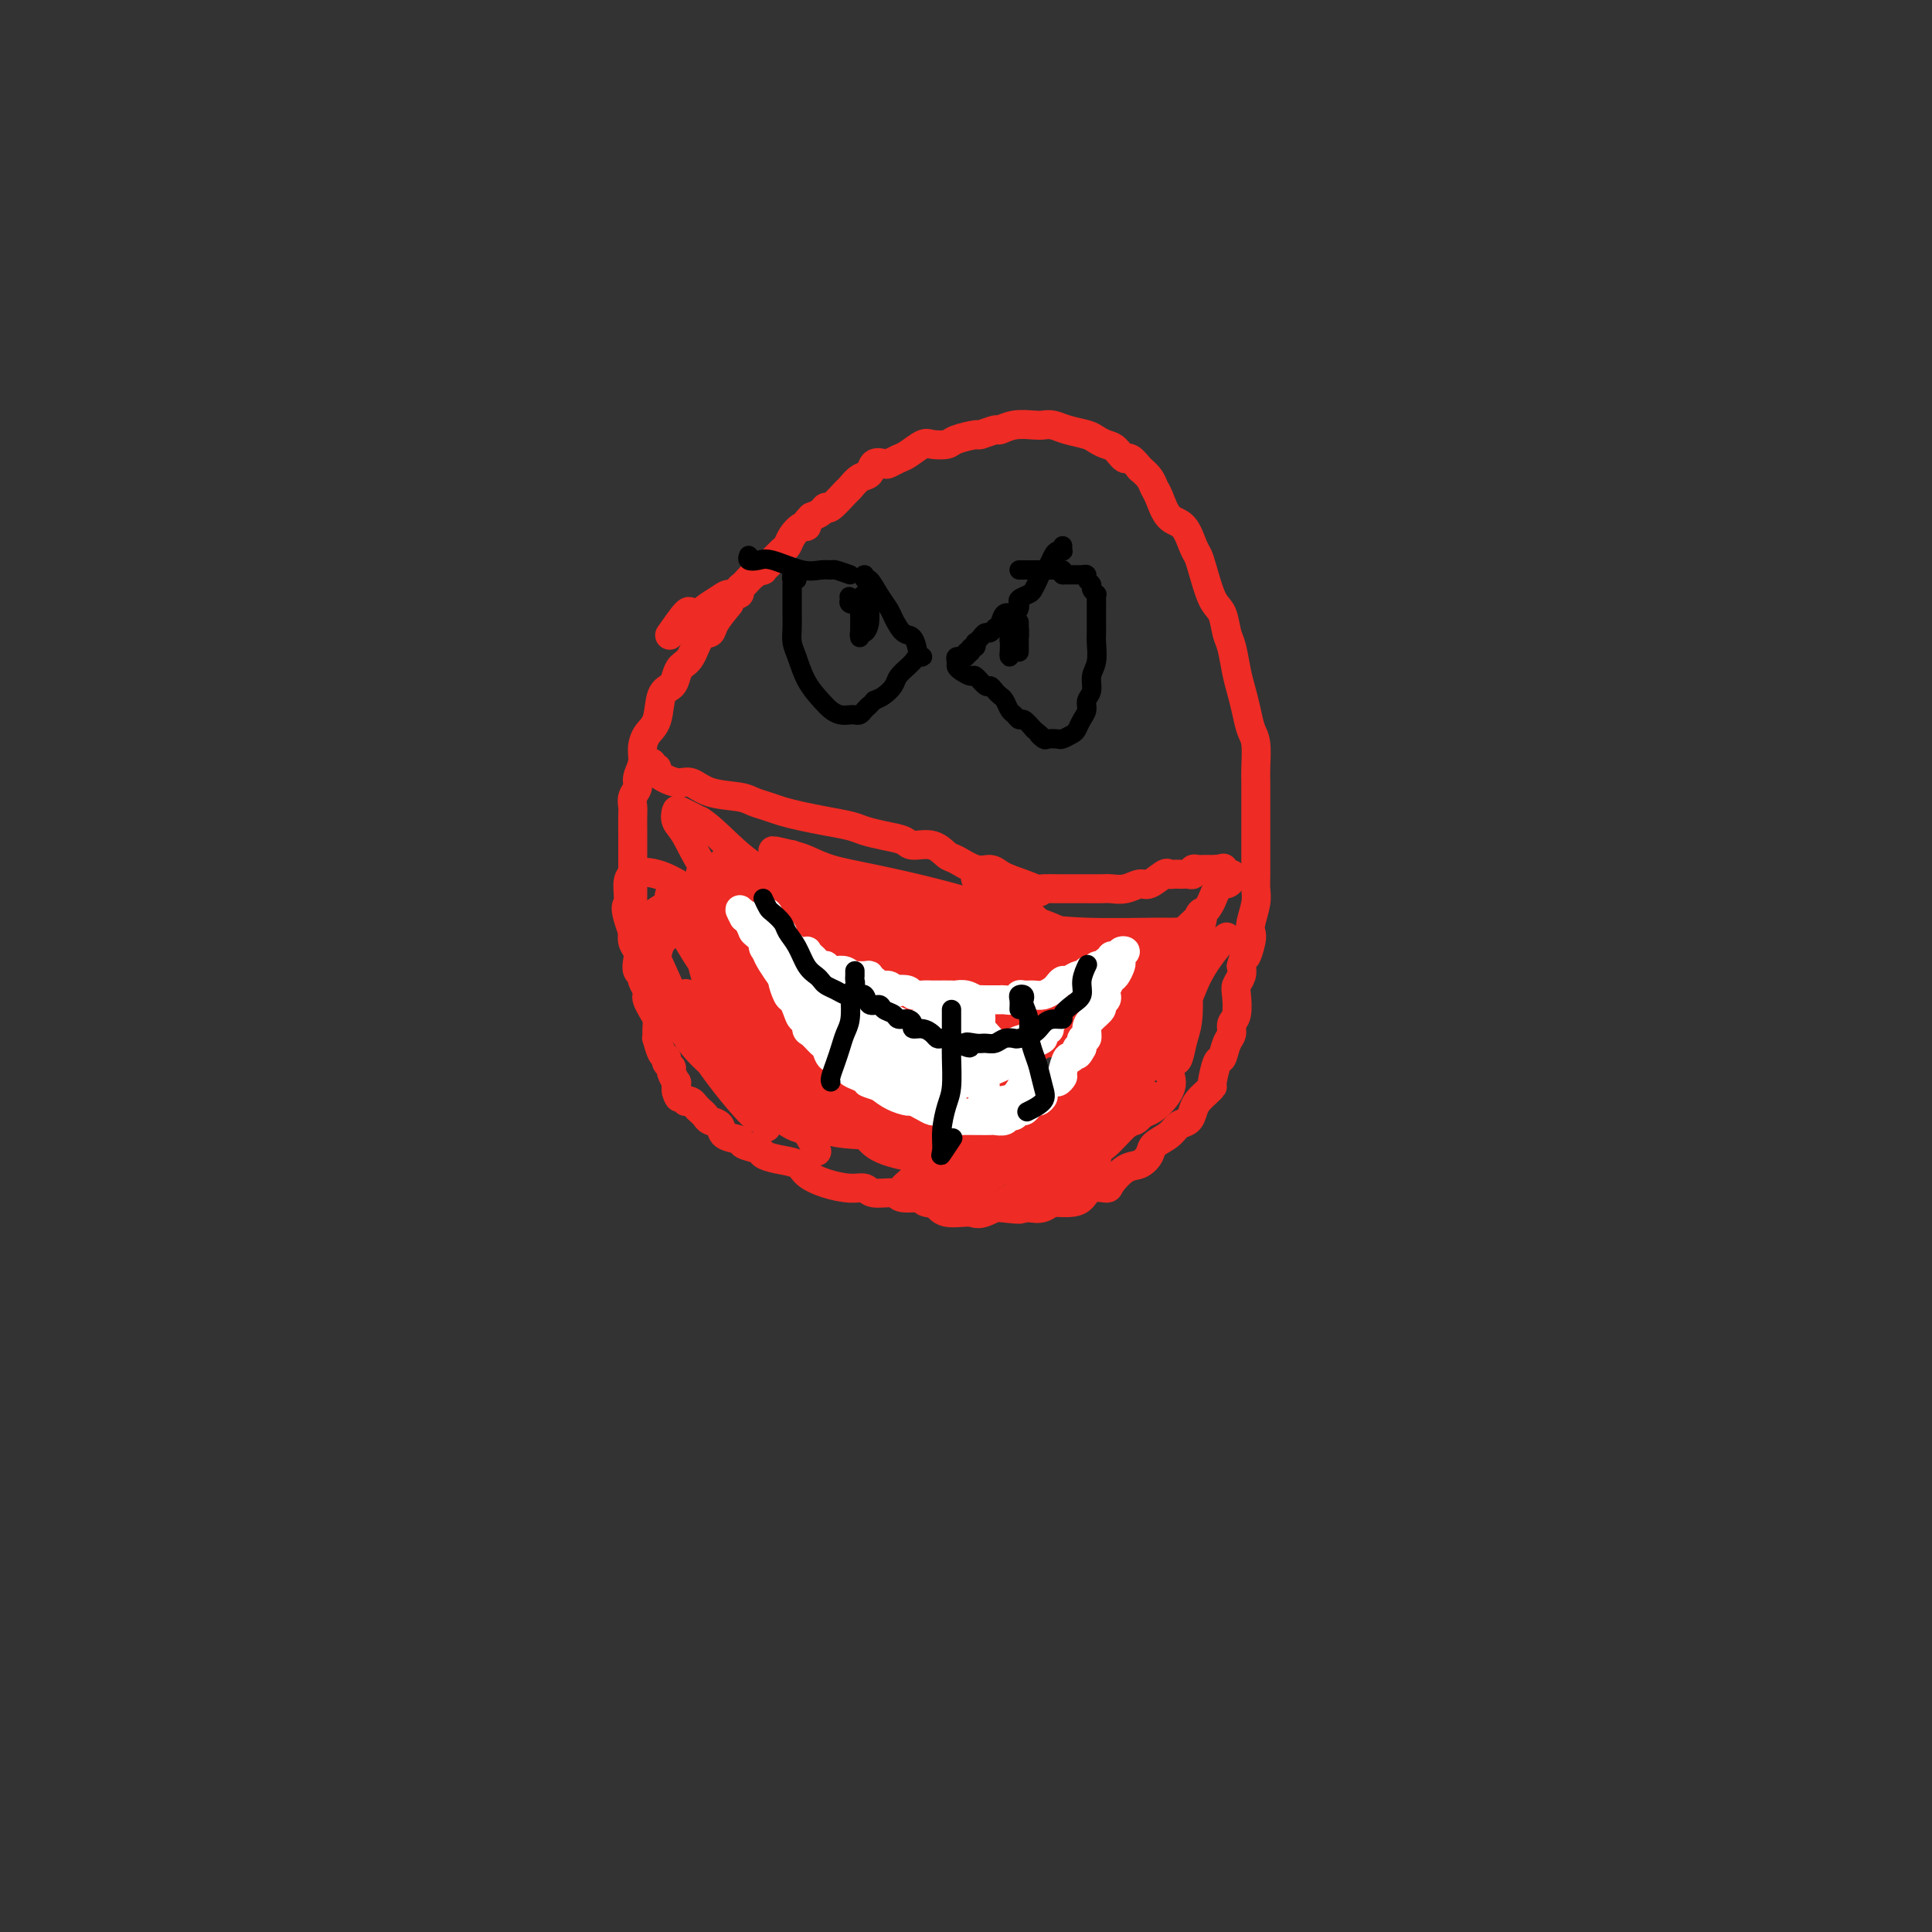 <svg viewBox='0 0 400 400' version='1.1' xmlns='http://www.w3.org/2000/svg' xmlns:xlink='http://www.w3.org/1999/xlink'><rect x="0" y="0" width="400" height="400" fill="#333333" stroke="none"/><g fill='none' stroke='#EE2B24' stroke-width='6' stroke-linecap='round' stroke-linejoin='round'><path d='M151,125c-1.203,1.465 -2.406,2.931 -3,4c-0.594,1.069 -0.579,1.742 -1,2c-0.421,0.258 -1.277,0.100 -2,1c-0.723,0.900 -1.311,2.857 -2,4c-0.689,1.143 -1.479,1.471 -2,2c-0.521,0.529 -0.773,1.257 -1,2c-0.227,0.743 -0.429,1.500 -1,2c-0.571,0.500 -1.511,0.741 -2,2c-0.489,1.259 -0.527,3.534 -1,5c-0.473,1.466 -1.379,2.122 -2,3c-0.621,0.878 -0.955,1.978 -1,3c-0.045,1.022 0.198,1.965 0,3c-0.198,1.035 -0.838,2.163 -1,3c-0.162,0.837 0.153,1.384 0,2c-0.153,0.616 -0.773,1.301 -1,2c-0.227,0.699 -0.061,1.410 0,2c0.061,0.590 0.016,1.057 0,2c-0.016,0.943 -0.004,2.361 0,3c0.004,0.639 0.001,0.500 0,1c-0.001,0.500 -0.000,1.640 0,2c0.000,0.360 0.000,-0.058 0,0c-0.000,0.058 -0.000,0.594 0,1c0.000,0.406 0.000,0.683 0,1c-0.000,0.317 -0.000,0.672 0,1c0.000,0.328 0.000,0.627 0,1c-0.000,0.373 -0.000,0.821 0,1c0.000,0.179 0.000,0.090 0,0'/><path d='M131,180c-0.464,4.511 -0.124,1.789 0,1c0.124,-0.789 0.033,0.355 0,1c-0.033,0.645 -0.009,0.791 0,1c0.009,0.209 0.002,0.480 0,1c-0.002,0.520 -0.000,1.290 0,2c0.000,0.710 -0.001,1.359 0,2c0.001,0.641 0.004,1.274 0,2c-0.004,0.726 -0.015,1.545 0,2c0.015,0.455 0.055,0.545 0,1c-0.055,0.455 -0.207,1.274 0,2c0.207,0.726 0.772,1.359 1,2c0.228,0.641 0.117,1.289 0,2c-0.117,0.711 -0.241,1.486 0,2c0.241,0.514 0.849,0.767 1,1c0.151,0.233 -0.153,0.447 0,1c0.153,0.553 0.763,1.447 1,2c0.237,0.553 0.102,0.766 0,1c-0.102,0.234 -0.171,0.488 0,1c0.171,0.512 0.581,1.283 1,2c0.419,0.717 0.847,1.379 1,2c0.153,0.621 0.031,1.199 0,2c-0.031,0.801 0.029,1.825 0,2c-0.029,0.175 -0.147,-0.500 0,0c0.147,0.500 0.560,2.174 1,3c0.440,0.826 0.906,0.803 1,1c0.094,0.197 -0.185,0.612 0,1c0.185,0.388 0.834,0.748 1,1c0.166,0.252 -0.151,0.398 0,1c0.151,0.602 0.772,1.662 1,2c0.228,0.338 0.065,-0.046 0,0c-0.065,0.046 -0.033,0.523 0,1'/><path d='M140,225c1.194,3.895 0.179,1.631 0,1c-0.179,-0.631 0.477,0.370 1,1c0.523,0.630 0.914,0.890 1,1c0.086,0.110 -0.131,0.071 0,0c0.131,-0.071 0.611,-0.173 1,0c0.389,0.173 0.686,0.623 1,1c0.314,0.377 0.645,0.682 1,1c0.355,0.318 0.733,0.648 1,1c0.267,0.352 0.422,0.724 1,1c0.578,0.276 1.577,0.455 2,1c0.423,0.545 0.269,1.455 1,2c0.731,0.545 2.347,0.723 3,1c0.653,0.277 0.343,0.651 1,1c0.657,0.349 2.282,0.674 3,1c0.718,0.326 0.529,0.654 1,1c0.471,0.346 1.603,0.710 3,1c1.397,0.290 3.060,0.508 4,1c0.940,0.492 1.155,1.260 2,2c0.845,0.740 2.318,1.451 4,2c1.682,0.549 3.574,0.936 5,1c1.426,0.064 2.386,-0.194 3,0c0.614,0.194 0.883,0.841 2,1c1.117,0.159 3.083,-0.169 4,0c0.917,0.169 0.786,0.834 2,1c1.214,0.166 3.775,-0.166 5,0c1.225,0.166 1.116,0.829 2,1c0.884,0.171 2.763,-0.150 4,0c1.237,0.150 1.833,0.771 3,1c1.167,0.229 2.905,0.065 4,0c1.095,-0.065 1.548,-0.033 2,0'/><path d='M207,250c6.307,0.757 4.074,0.148 4,0c-0.074,-0.148 2.009,0.163 3,0c0.991,-0.163 0.889,-0.800 2,-1c1.111,-0.200 3.434,0.037 5,0c1.566,-0.037 2.376,-0.346 3,-1c0.624,-0.654 1.063,-1.652 2,-2c0.937,-0.348 2.374,-0.047 3,0c0.626,0.047 0.442,-0.162 1,-1c0.558,-0.838 1.858,-2.307 3,-3c1.142,-0.693 2.126,-0.609 3,-1c0.874,-0.391 1.638,-1.256 2,-2c0.362,-0.744 0.321,-1.368 1,-2c0.679,-0.632 2.079,-1.271 3,-2c0.921,-0.729 1.364,-1.547 2,-2c0.636,-0.453 1.467,-0.542 2,-1c0.533,-0.458 0.769,-1.285 1,-2c0.231,-0.715 0.457,-1.317 1,-2c0.543,-0.683 1.402,-1.448 2,-2c0.598,-0.552 0.933,-0.890 1,-1c0.067,-0.110 -0.136,0.007 0,-1c0.136,-1.007 0.610,-3.138 1,-4c0.390,-0.862 0.697,-0.455 1,-1c0.303,-0.545 0.603,-2.040 1,-3c0.397,-0.960 0.890,-1.384 1,-2c0.110,-0.616 -0.163,-1.425 0,-2c0.163,-0.575 0.762,-0.917 1,-2c0.238,-1.083 0.115,-2.909 0,-4c-0.115,-1.091 -0.223,-1.448 0,-2c0.223,-0.552 0.778,-1.301 1,-2c0.222,-0.699 0.111,-1.350 0,-2'/><path d='M257,200c1.250,-4.321 0.875,-2.123 1,-2c0.125,0.123 0.752,-1.829 1,-3c0.248,-1.171 0.119,-1.561 0,-2c-0.119,-0.439 -0.228,-0.926 0,-2c0.228,-1.074 0.793,-2.736 1,-4c0.207,-1.264 0.055,-2.131 0,-3c-0.055,-0.869 -0.015,-1.739 0,-3c0.015,-1.261 0.004,-2.911 0,-4c-0.004,-1.089 -0.001,-1.615 0,-3c0.001,-1.385 0.001,-3.627 0,-5c-0.001,-1.373 -0.003,-1.875 0,-3c0.003,-1.125 0.012,-2.874 0,-4c-0.012,-1.126 -0.045,-1.631 0,-3c0.045,-1.369 0.167,-3.603 0,-5c-0.167,-1.397 -0.622,-1.957 -1,-3c-0.378,-1.043 -0.679,-2.571 -1,-4c-0.321,-1.429 -0.663,-2.761 -1,-4c-0.337,-1.239 -0.671,-2.387 -1,-4c-0.329,-1.613 -0.655,-3.692 -1,-5c-0.345,-1.308 -0.708,-1.846 -1,-3c-0.292,-1.154 -0.511,-2.926 -1,-4c-0.489,-1.074 -1.246,-1.451 -2,-3c-0.754,-1.549 -1.504,-4.272 -2,-6c-0.496,-1.728 -0.738,-2.463 -1,-3c-0.262,-0.537 -0.543,-0.878 -1,-2c-0.457,-1.122 -1.091,-3.024 -2,-4c-0.909,-0.976 -2.092,-1.024 -3,-2c-0.908,-0.976 -1.542,-2.880 -2,-4c-0.458,-1.120 -0.739,-1.455 -1,-2c-0.261,-0.545 -0.503,-1.298 -1,-2c-0.497,-0.702 -1.248,-1.351 -2,-2'/><path d='M236,97c-2.440,-3.129 -2.539,-1.952 -3,-2c-0.461,-0.048 -1.285,-1.322 -2,-2c-0.715,-0.678 -1.322,-0.760 -2,-1c-0.678,-0.240 -1.428,-0.639 -2,-1c-0.572,-0.361 -0.967,-0.685 -2,-1c-1.033,-0.315 -2.706,-0.621 -4,-1c-1.294,-0.379 -2.211,-0.829 -3,-1c-0.789,-0.171 -1.452,-0.061 -2,0c-0.548,0.061 -0.981,0.073 -2,0c-1.019,-0.073 -2.623,-0.231 -4,0c-1.377,0.231 -2.526,0.849 -3,1c-0.474,0.151 -0.272,-0.166 -1,0c-0.728,0.166 -2.387,0.816 -3,1c-0.613,0.184 -0.179,-0.096 -1,0c-0.821,0.096 -2.895,0.568 -4,1c-1.105,0.432 -1.240,0.822 -2,1c-0.760,0.178 -2.144,0.142 -3,0c-0.856,-0.142 -1.184,-0.391 -2,0c-0.816,0.391 -2.120,1.424 -3,2c-0.880,0.576 -1.334,0.697 -2,1c-0.666,0.303 -1.543,0.787 -2,1c-0.457,0.213 -0.494,0.156 -1,0c-0.506,-0.156 -1.481,-0.409 -2,0c-0.519,0.409 -0.580,1.480 -1,2c-0.420,0.520 -1.198,0.489 -2,1c-0.802,0.511 -1.629,1.566 -2,2c-0.371,0.434 -0.287,0.249 -1,1c-0.713,0.751 -2.222,2.438 -3,3c-0.778,0.562 -0.825,-0.003 -1,0c-0.175,0.003 -0.479,0.572 -1,1c-0.521,0.428 -1.261,0.714 -2,1'/><path d='M168,107c-2.206,2.179 -1.220,2.127 -1,2c0.220,-0.127 -0.325,-0.330 -1,0c-0.675,0.330 -1.481,1.192 -2,2c-0.519,0.808 -0.750,1.561 -1,2c-0.250,0.439 -0.518,0.564 -1,1c-0.482,0.436 -1.179,1.181 -2,2c-0.821,0.819 -1.765,1.711 -2,2c-0.235,0.289 0.240,-0.024 0,0c-0.240,0.024 -1.195,0.384 -2,1c-0.805,0.616 -1.460,1.488 -2,2c-0.540,0.512 -0.964,0.666 -1,1c-0.036,0.334 0.317,0.850 0,1c-0.317,0.150 -1.303,-0.065 -2,0c-0.697,0.065 -1.104,0.411 -2,1c-0.896,0.589 -2.279,1.422 -3,2c-0.721,0.578 -0.779,0.902 -1,1c-0.221,0.098 -0.606,-0.029 -1,0c-0.394,0.029 -0.796,0.214 -1,0c-0.204,-0.214 -0.209,-0.827 -1,0c-0.791,0.827 -2.369,3.093 -3,4c-0.631,0.907 -0.316,0.453 0,0'/><path d='M136,159c-0.816,-0.434 -1.631,-0.869 -2,-1c-0.369,-0.131 -0.290,0.040 0,0c0.290,-0.040 0.791,-0.291 1,0c0.209,0.291 0.125,1.125 1,2c0.875,0.875 2.709,1.793 4,2c1.291,0.207 2.040,-0.295 3,0c0.960,0.295 2.132,1.389 4,2c1.868,0.611 4.431,0.741 6,1c1.569,0.259 2.144,0.647 3,1c0.856,0.353 1.994,0.672 3,1c1.006,0.328 1.882,0.665 3,1c1.118,0.335 2.479,0.667 4,1c1.521,0.333 3.202,0.666 5,1c1.798,0.334 3.712,0.668 5,1c1.288,0.332 1.951,0.661 3,1c1.049,0.339 2.484,0.686 4,1c1.516,0.314 3.114,0.593 4,1c0.886,0.407 1.059,0.940 2,1c0.941,0.060 2.650,-0.353 4,0c1.350,0.353 2.339,1.470 3,2c0.661,0.530 0.992,0.471 2,1c1.008,0.529 2.693,1.647 4,2c1.307,0.353 2.237,-0.059 3,0c0.763,0.059 1.361,0.588 2,1c0.639,0.412 1.320,0.706 2,1'/><path d='M209,182c11.584,4.011 4.045,2.539 2,2c-2.045,-0.539 1.405,-0.144 3,0c1.595,0.144 1.335,0.039 2,0c0.665,-0.039 2.256,-0.010 3,0c0.744,0.010 0.640,0.003 1,0c0.360,-0.003 1.184,-0.001 2,0c0.816,0.001 1.625,0.001 2,0c0.375,-0.001 0.317,-0.005 1,0c0.683,0.005 2.107,0.017 3,0c0.893,-0.017 1.255,-0.065 2,0c0.745,0.065 1.873,0.242 3,0c1.127,-0.242 2.252,-0.902 3,-1c0.748,-0.098 1.117,0.366 2,0c0.883,-0.366 2.278,-1.562 3,-2c0.722,-0.438 0.771,-0.118 1,0c0.229,0.118 0.640,0.033 1,0c0.360,-0.033 0.670,-0.012 1,0c0.330,0.012 0.680,0.017 1,0c0.320,-0.017 0.611,-0.057 1,0c0.389,0.057 0.878,0.211 1,0c0.122,-0.211 -0.121,-0.789 0,-1c0.121,-0.211 0.606,-0.057 1,0c0.394,0.057 0.697,0.015 1,0c0.303,-0.015 0.607,-0.004 1,0c0.393,0.004 0.875,0.001 1,0c0.125,-0.001 -0.107,-0.000 0,0c0.107,0.000 0.554,0.000 1,0'/><path d='M252,180c2.891,-0.602 0.617,-0.106 0,0c-0.617,0.106 0.421,-0.178 1,0c0.579,0.178 0.699,0.819 1,1c0.301,0.181 0.784,-0.097 1,0c0.216,0.097 0.164,0.570 0,1c-0.164,0.430 -0.441,0.818 -1,1c-0.559,0.182 -1.402,0.159 -2,1c-0.598,0.841 -0.951,2.547 -2,4c-1.049,1.453 -2.793,2.655 -5,5c-2.207,2.345 -4.879,5.834 -7,8c-2.121,2.166 -3.693,3.009 -5,4c-1.307,0.991 -2.349,2.131 -3,3c-0.651,0.869 -0.912,1.469 -1,2c-0.088,0.531 -0.002,0.995 0,1c0.002,0.005 -0.080,-0.450 0,-1c0.080,-0.550 0.322,-1.197 1,-2c0.678,-0.803 1.794,-1.763 4,-4c2.206,-2.237 5.504,-5.750 8,-8c2.496,-2.250 4.189,-3.237 5,-4c0.811,-0.763 0.738,-1.301 1,-2c0.262,-0.699 0.859,-1.558 1,-1c0.141,0.558 -0.173,2.535 -1,4c-0.827,1.465 -2.166,2.418 -4,5c-1.834,2.582 -4.163,6.791 -6,10c-1.837,3.209 -3.183,5.417 -4,7c-0.817,1.583 -1.105,2.542 -2,4c-0.895,1.458 -2.399,3.417 -3,4c-0.601,0.583 -0.301,-0.208 0,-1'/><path d='M229,222c-2.774,4.656 0.292,-0.203 2,-3c1.708,-2.797 2.059,-3.533 3,-5c0.941,-1.467 2.472,-3.664 4,-6c1.528,-2.336 3.051,-4.810 4,-6c0.949,-1.190 1.323,-1.096 2,-1c0.677,0.096 1.657,0.194 2,0c0.343,-0.194 0.051,-0.680 0,1c-0.051,1.680 0.140,5.527 0,8c-0.140,2.473 -0.611,3.572 -1,5c-0.389,1.428 -0.695,3.185 -1,4c-0.305,0.815 -0.608,0.689 -1,1c-0.392,0.311 -0.871,1.061 -1,1c-0.129,-0.061 0.094,-0.933 0,-2c-0.094,-1.067 -0.504,-2.330 0,-4c0.504,-1.670 1.921,-3.749 3,-6c1.079,-2.251 1.821,-4.676 3,-7c1.179,-2.324 2.797,-4.548 4,-6c1.203,-1.452 1.993,-2.132 2,-2c0.007,0.132 -0.768,1.077 -1,1c-0.232,-0.077 0.079,-1.178 -2,2c-2.079,3.178 -6.547,10.633 -9,15c-2.453,4.367 -2.892,5.646 -4,7c-1.108,1.354 -2.885,2.782 -4,4c-1.115,1.218 -1.568,2.227 -2,3c-0.432,0.773 -0.845,1.309 -1,1c-0.155,-0.309 -0.054,-1.462 0,-2c0.054,-0.538 0.061,-0.462 0,-1c-0.061,-0.538 -0.192,-1.691 0,-3c0.192,-1.309 0.705,-2.776 2,-5c1.295,-2.224 3.370,-5.207 5,-7c1.630,-1.793 2.815,-2.397 4,-3'/><path d='M242,206c1.730,-1.992 1.554,-1.973 2,-2c0.446,-0.027 1.515,-0.099 2,0c0.485,0.099 0.386,0.369 0,2c-0.386,1.631 -1.060,4.622 -2,7c-0.940,2.378 -2.146,4.142 -4,6c-1.854,1.858 -4.355,3.810 -7,6c-2.645,2.190 -5.434,4.616 -8,6c-2.566,1.384 -4.911,1.725 -7,2c-2.089,0.275 -3.924,0.485 -5,0c-1.076,-0.485 -1.393,-1.665 -2,-3c-0.607,-1.335 -1.503,-2.826 -2,-4c-0.497,-1.174 -0.596,-2.031 0,-4c0.596,-1.969 1.887,-5.050 3,-7c1.113,-1.950 2.049,-2.767 4,-4c1.951,-1.233 4.916,-2.880 7,-4c2.084,-1.120 3.288,-1.711 5,-2c1.712,-0.289 3.932,-0.274 5,1c1.068,1.274 0.985,3.807 0,6c-0.985,2.193 -2.871,4.045 -4,6c-1.129,1.955 -1.502,4.013 -4,6c-2.498,1.987 -7.120,3.901 -9,5c-1.880,1.099 -1.016,1.381 -4,2c-2.984,0.619 -9.814,1.575 -15,1c-5.186,-0.575 -8.726,-2.682 -11,-4c-2.274,-1.318 -3.282,-1.848 -5,-3c-1.718,-1.152 -4.147,-2.925 -5,-4c-0.853,-1.075 -0.129,-1.451 0,-2c0.129,-0.549 -0.337,-1.271 0,-2c0.337,-0.729 1.475,-1.466 3,-2c1.525,-0.534 3.436,-0.867 6,-1c2.564,-0.133 5.782,-0.067 9,0'/><path d='M194,214c3.288,0.280 4.008,1.479 5,3c0.992,1.521 2.257,3.362 3,5c0.743,1.638 0.964,3.073 1,5c0.036,1.927 -0.114,4.347 -1,6c-0.886,1.653 -2.507,2.540 -4,3c-1.493,0.460 -2.858,0.494 -5,0c-2.142,-0.494 -5.060,-1.517 -8,-3c-2.940,-1.483 -5.902,-3.426 -9,-6c-3.098,-2.574 -6.333,-5.780 -8,-8c-1.667,-2.220 -1.768,-3.452 -2,-4c-0.232,-0.548 -0.597,-0.410 -1,-1c-0.403,-0.590 -0.846,-1.909 0,-2c0.846,-0.091 2.979,1.046 5,2c2.021,0.954 3.928,1.724 6,3c2.072,1.276 4.308,3.056 6,5c1.692,1.944 2.838,4.050 4,6c1.162,1.950 2.339,3.745 3,5c0.661,1.255 0.807,1.972 0,2c-0.807,0.028 -2.566,-0.633 -6,-2c-3.434,-1.367 -8.541,-3.441 -14,-6c-5.459,-2.559 -11.268,-5.602 -15,-8c-3.732,-2.398 -5.386,-4.152 -7,-6c-1.614,-1.848 -3.188,-3.790 -4,-5c-0.812,-1.210 -0.862,-1.687 -1,-2c-0.138,-0.313 -0.364,-0.461 1,0c1.364,0.461 4.319,1.532 7,3c2.681,1.468 5.090,3.332 7,5c1.910,1.668 3.322,3.142 5,5c1.678,1.858 3.622,4.102 5,6c1.378,1.898 2.189,3.449 3,5'/><path d='M170,230c2.280,3.125 1.481,2.939 1,3c-0.481,0.061 -0.645,0.370 -2,0c-1.355,-0.370 -3.900,-1.419 -7,-3c-3.100,-1.581 -6.754,-3.693 -10,-6c-3.246,-2.307 -6.083,-4.810 -8,-7c-1.917,-2.190 -2.912,-4.068 -4,-6c-1.088,-1.932 -2.267,-3.917 -3,-6c-0.733,-2.083 -1.021,-4.263 -1,-6c0.021,-1.737 0.350,-3.031 1,-4c0.650,-0.969 1.620,-1.611 3,-2c1.380,-0.389 3.168,-0.523 5,0c1.832,0.523 3.706,1.702 5,4c1.294,2.298 2.007,5.714 3,11c0.993,5.286 2.267,12.442 3,16c0.733,3.558 0.925,3.519 1,4c0.075,0.481 0.032,1.481 0,2c-0.032,0.519 -0.055,0.557 0,1c0.055,0.443 0.187,1.291 -2,-1c-2.187,-2.291 -6.692,-7.720 -10,-13c-3.308,-5.280 -5.418,-10.412 -7,-14c-1.582,-3.588 -2.637,-5.633 -3,-7c-0.363,-1.367 -0.033,-2.056 0,-3c0.033,-0.944 -0.229,-2.142 0,-3c0.229,-0.858 0.950,-1.374 2,-2c1.050,-0.626 2.429,-1.361 4,-1c1.571,0.361 3.335,1.819 5,3c1.665,1.181 3.231,2.084 5,7c1.769,4.916 3.742,13.843 5,19c1.258,5.157 1.800,6.542 2,8c0.200,1.458 0.057,2.988 0,4c-0.057,1.012 -0.029,1.506 0,2'/><path d='M158,230c1.184,5.595 0.643,3.084 0,1c-0.643,-2.084 -1.388,-3.740 -3,-7c-1.612,-3.260 -4.092,-8.123 -6,-13c-1.908,-4.877 -3.246,-9.767 -4,-13c-0.754,-3.233 -0.926,-4.808 -1,-6c-0.074,-1.192 -0.051,-2.002 0,-3c0.051,-0.998 0.132,-2.183 0,-3c-0.132,-0.817 -0.475,-1.267 0,-1c0.475,0.267 1.767,1.250 3,2c1.233,0.750 2.407,1.268 5,5c2.593,3.732 6.605,10.677 9,16c2.395,5.323 3.174,9.025 4,12c0.826,2.975 1.699,5.222 2,7c0.301,1.778 0.029,3.088 0,4c-0.029,0.912 0.185,1.427 0,2c-0.185,0.573 -0.769,1.204 -3,0c-2.231,-1.204 -6.111,-4.243 -10,-8c-3.889,-3.757 -7.788,-8.230 -11,-12c-3.212,-3.770 -5.736,-6.835 -8,-11c-2.264,-4.165 -4.267,-9.430 -5,-12c-0.733,-2.570 -0.197,-2.446 0,-3c0.197,-0.554 0.053,-1.785 0,-3c-0.053,-1.215 -0.016,-2.413 1,-3c1.016,-0.587 3.012,-0.562 5,0c1.988,0.562 3.969,1.662 6,3c2.031,1.338 4.114,2.914 7,6c2.886,3.086 6.577,7.680 9,12c2.423,4.320 3.577,8.364 5,13c1.423,4.636 3.114,9.864 4,13c0.886,3.136 0.967,4.182 1,5c0.033,0.818 0.016,1.409 0,2'/><path d='M168,235c1.761,5.599 1.163,3.097 0,1c-1.163,-2.097 -2.893,-3.790 -5,-8c-2.107,-4.210 -4.593,-10.939 -7,-17c-2.407,-6.061 -4.735,-11.454 -6,-15c-1.265,-3.546 -1.467,-5.245 -2,-7c-0.533,-1.755 -1.398,-3.566 -2,-5c-0.602,-1.434 -0.942,-2.490 -1,-3c-0.058,-0.510 0.166,-0.473 1,0c0.834,0.473 2.277,1.383 4,3c1.723,1.617 3.726,3.940 7,9c3.274,5.060 7.820,12.856 11,18c3.180,5.144 4.993,7.637 6,10c1.007,2.363 1.208,4.598 2,6c0.792,1.402 2.177,1.973 3,3c0.823,1.027 1.085,2.510 1,3c-0.085,0.490 -0.517,-0.011 -2,-2c-1.483,-1.989 -4.018,-5.464 -7,-10c-2.982,-4.536 -6.410,-10.131 -9,-15c-2.590,-4.869 -4.342,-9.010 -6,-13c-1.658,-3.990 -3.221,-7.829 -4,-10c-0.779,-2.171 -0.774,-2.673 -1,-3c-0.226,-0.327 -0.682,-0.478 -1,-1c-0.318,-0.522 -0.497,-1.413 1,0c1.497,1.413 4.670,5.132 7,9c2.330,3.868 3.818,7.887 6,12c2.182,4.113 5.058,8.320 7,12c1.942,3.680 2.951,6.834 4,9c1.049,2.166 2.137,3.343 3,5c0.863,1.657 1.502,3.792 2,5c0.498,1.208 0.857,1.488 0,1c-0.857,-0.488 -2.928,-1.744 -5,-3'/><path d='M175,229c-2.665,-1.442 -6.828,-4.048 -12,-9c-5.172,-4.952 -11.352,-12.249 -15,-17c-3.648,-4.751 -4.764,-6.955 -6,-9c-1.236,-2.045 -2.594,-3.930 -3,-5c-0.406,-1.070 0.138,-1.324 0,-2c-0.138,-0.676 -0.960,-1.773 0,-2c0.960,-0.227 3.700,0.418 7,2c3.300,1.582 7.159,4.103 11,7c3.841,2.897 7.663,6.171 11,9c3.337,2.829 6.189,5.213 10,9c3.811,3.787 8.581,8.975 11,12c2.419,3.025 2.485,3.886 3,5c0.515,1.114 1.477,2.481 2,4c0.523,1.519 0.606,3.189 1,4c0.394,0.811 1.099,0.761 -1,0c-2.099,-0.761 -7.003,-2.233 -12,-5c-4.997,-2.767 -10.089,-6.828 -14,-11c-3.911,-4.172 -6.643,-8.457 -9,-12c-2.357,-3.543 -4.339,-6.346 -6,-9c-1.661,-2.654 -3.000,-5.158 -4,-7c-1.000,-1.842 -1.660,-3.021 -2,-4c-0.340,-0.979 -0.358,-1.758 0,-2c0.358,-0.242 1.093,0.053 2,0c0.907,-0.053 1.987,-0.452 6,2c4.013,2.452 10.960,7.756 16,12c5.040,4.244 8.172,7.426 11,10c2.828,2.574 5.352,4.538 7,6c1.648,1.462 2.421,2.423 4,4c1.579,1.577 3.964,3.771 5,5c1.036,1.229 0.725,1.494 0,1c-0.725,-0.494 -1.862,-1.747 -3,-3'/><path d='M195,224c-1.543,-0.999 -3.902,-2.496 -9,-6c-5.098,-3.504 -12.936,-9.016 -17,-12c-4.064,-2.984 -4.355,-3.440 -5,-4c-0.645,-0.560 -1.644,-1.225 -3,-2c-1.356,-0.775 -3.071,-1.660 -3,-2c0.071,-0.340 1.926,-0.137 2,0c0.074,0.137 -1.633,0.207 2,2c3.633,1.793 12.608,5.310 18,8c5.392,2.690 7.202,4.552 9,6c1.798,1.448 3.585,2.483 6,4c2.415,1.517 5.457,3.515 7,5c1.543,1.485 1.587,2.457 2,3c0.413,0.543 1.196,0.657 1,1c-0.196,0.343 -1.371,0.915 -3,1c-1.629,0.085 -3.711,-0.316 -7,0c-3.289,0.316 -7.785,1.351 -13,2c-5.215,0.649 -11.150,0.914 -14,1c-2.850,0.086 -2.616,-0.007 -3,0c-0.384,0.007 -1.385,0.114 -2,0c-0.615,-0.114 -0.844,-0.449 0,-1c0.844,-0.551 2.760,-1.318 6,-2c3.240,-0.682 7.802,-1.278 12,-2c4.198,-0.722 8.031,-1.572 11,-2c2.969,-0.428 5.074,-0.436 7,0c1.926,0.436 3.675,1.317 5,2c1.325,0.683 2.228,1.169 3,2c0.772,0.831 1.413,2.006 2,3c0.587,0.994 1.120,1.806 0,3c-1.120,1.194 -3.891,2.770 -6,4c-2.109,1.230 -3.554,2.115 -5,3'/><path d='M198,241c-2.917,1.646 -4.709,2.262 -6,3c-1.291,0.738 -2.080,1.598 -3,2c-0.920,0.402 -1.970,0.347 -2,0c-0.030,-0.347 0.960,-0.986 2,-2c1.040,-1.014 2.129,-2.401 4,-4c1.871,-1.599 4.525,-3.408 7,-5c2.475,-1.592 4.770,-2.966 7,-4c2.230,-1.034 4.395,-1.728 7,-2c2.605,-0.272 5.649,-0.122 7,0c1.351,0.122 1.008,0.218 1,1c-0.008,0.782 0.318,2.252 0,3c-0.318,0.748 -1.279,0.775 -5,3c-3.721,2.225 -10.203,6.647 -14,9c-3.797,2.353 -4.910,2.636 -6,3c-1.090,0.364 -2.157,0.809 -3,1c-0.843,0.191 -1.460,0.127 -2,0c-0.540,-0.127 -1.002,-0.319 -1,-1c0.002,-0.681 0.468,-1.853 2,-3c1.532,-1.147 4.129,-2.269 6,-3c1.871,-0.731 3.016,-1.069 6,-2c2.984,-0.931 7.806,-2.454 11,-3c3.194,-0.546 4.762,-0.114 6,0c1.238,0.114 2.148,-0.091 3,0c0.852,0.091 1.645,0.477 2,1c0.355,0.523 0.271,1.184 0,2c-0.271,0.816 -0.729,1.789 -2,3c-1.271,1.211 -3.354,2.662 -5,4c-1.646,1.338 -2.853,2.565 -4,3c-1.147,0.435 -2.232,0.079 -3,0c-0.768,-0.079 -1.219,0.120 -1,0c0.219,-0.120 1.110,-0.560 2,-1'/><path d='M214,249c-0.885,0.171 2.401,-2.403 5,-5c2.599,-2.597 4.510,-5.218 6,-7c1.490,-1.782 2.559,-2.725 4,-4c1.441,-1.275 3.253,-2.882 5,-4c1.747,-1.118 3.429,-1.748 4,-2c0.571,-0.252 0.032,-0.128 0,0c-0.032,0.128 0.444,0.259 0,1c-0.444,0.741 -1.806,2.093 -4,4c-2.194,1.907 -5.218,4.370 -7,6c-1.782,1.630 -2.320,2.429 -3,3c-0.680,0.571 -1.500,0.916 -2,1c-0.500,0.084 -0.679,-0.093 -1,0c-0.321,0.093 -0.783,0.456 0,-1c0.783,-1.456 2.812,-4.731 4,-7c1.188,-2.269 1.537,-3.533 2,-5c0.463,-1.467 1.042,-3.136 2,-4c0.958,-0.864 2.297,-0.923 3,-1c0.703,-0.077 0.770,-0.173 1,0c0.230,0.173 0.623,0.617 0,2c-0.623,1.383 -2.260,3.707 -4,6c-1.740,2.293 -3.581,4.555 -8,8c-4.419,3.445 -11.415,8.073 -15,10c-3.585,1.927 -3.759,1.153 -5,1c-1.241,-0.153 -3.549,0.314 -5,0c-1.451,-0.314 -2.045,-1.411 -3,-3c-0.955,-1.589 -2.270,-3.672 -3,-6c-0.730,-2.328 -0.875,-4.903 -1,-7c-0.125,-2.097 -0.229,-3.717 0,-5c0.229,-1.283 0.793,-2.230 3,-4c2.207,-1.770 6.059,-4.363 9,-6c2.941,-1.637 4.970,-2.319 7,-3'/><path d='M208,217c4.298,-2.199 5.543,-1.195 7,-1c1.457,0.195 3.127,-0.419 5,0c1.873,0.419 3.948,1.870 5,3c1.052,1.130 1.081,1.940 1,4c-0.081,2.060 -0.272,5.370 -1,8c-0.728,2.630 -1.994,4.581 -4,6c-2.006,1.419 -4.752,2.306 -8,3c-3.248,0.694 -6.997,1.193 -12,1c-5.003,-0.193 -11.261,-1.080 -15,-2c-3.739,-0.920 -4.958,-1.874 -6,-3c-1.042,-1.126 -1.906,-2.426 -3,-4c-1.094,-1.574 -2.417,-3.424 -3,-5c-0.583,-1.576 -0.426,-2.880 0,-5c0.426,-2.120 1.123,-5.058 3,-7c1.877,-1.942 4.936,-2.888 8,-4c3.064,-1.112 6.133,-2.389 8,-3c1.867,-0.611 2.533,-0.556 5,0c2.467,0.556 6.734,1.612 9,3c2.266,1.388 2.532,3.109 3,5c0.468,1.891 1.138,3.954 1,6c-0.138,2.046 -1.082,4.077 -2,6c-0.918,1.923 -1.808,3.738 -7,5c-5.192,1.262 -14.685,1.973 -21,2c-6.315,0.027 -9.453,-0.628 -13,-2c-3.547,-1.372 -7.503,-3.460 -10,-5c-2.497,-1.540 -3.534,-2.531 -5,-4c-1.466,-1.469 -3.363,-3.416 -4,-5c-0.637,-1.584 -0.016,-2.806 0,-4c0.016,-1.194 -0.573,-2.360 0,-3c0.573,-0.640 2.306,-0.754 5,-1c2.694,-0.246 6.347,-0.623 10,-1'/><path d='M164,210c5.983,0.278 13.440,1.973 18,3c4.560,1.027 6.224,1.386 8,2c1.776,0.614 3.666,1.481 5,2c1.334,0.519 2.114,0.688 3,1c0.886,0.312 1.877,0.766 2,1c0.123,0.234 -0.623,0.247 -2,0c-1.377,-0.247 -3.384,-0.755 -7,-2c-3.616,-1.245 -8.842,-3.226 -15,-6c-6.158,-2.774 -13.250,-6.339 -17,-8c-3.750,-1.661 -4.158,-1.416 -5,-2c-0.842,-0.584 -2.119,-1.997 -3,-3c-0.881,-1.003 -1.367,-1.596 -2,-2c-0.633,-0.404 -1.415,-0.620 0,-1c1.415,-0.380 5.025,-0.925 9,-1c3.975,-0.075 8.314,0.321 13,1c4.686,0.679 9.719,1.643 13,2c3.281,0.357 4.811,0.109 7,1c2.189,0.891 5.036,2.923 7,4c1.964,1.077 3.046,1.200 4,2c0.954,0.800 1.779,2.278 2,3c0.221,0.722 -0.164,0.689 0,1c0.164,0.311 0.876,0.967 -3,0c-3.876,-0.967 -12.340,-3.558 -19,-6c-6.660,-2.442 -11.515,-4.737 -16,-7c-4.485,-2.263 -8.599,-4.494 -12,-7c-3.401,-2.506 -6.087,-5.286 -8,-8c-1.913,-2.714 -3.051,-5.363 -4,-7c-0.949,-1.637 -1.708,-2.264 -2,-3c-0.292,-0.736 -0.117,-1.583 0,-2c0.117,-0.417 0.176,-0.405 1,0c0.824,0.405 2.412,1.202 4,2'/><path d='M145,170c2.175,1.300 5.114,4.549 8,7c2.886,2.451 5.719,4.103 8,6c2.281,1.897 4.008,4.039 6,6c1.992,1.961 4.247,3.743 7,6c2.753,2.257 6.002,4.990 8,7c1.998,2.010 2.743,3.298 3,4c0.257,0.702 0.025,0.819 0,1c-0.025,0.181 0.155,0.424 -1,0c-1.155,-0.424 -3.647,-1.517 -9,-4c-5.353,-2.483 -13.568,-6.355 -19,-9c-5.432,-2.645 -8.080,-4.063 -10,-5c-1.920,-0.937 -3.113,-1.391 -4,-2c-0.887,-0.609 -1.469,-1.371 -2,-2c-0.531,-0.629 -1.012,-1.123 0,-1c1.012,0.123 3.516,0.863 7,2c3.484,1.137 7.948,2.672 12,4c4.052,1.328 7.690,2.449 13,4c5.310,1.551 12.290,3.532 16,5c3.710,1.468 4.148,2.424 5,3c0.852,0.576 2.116,0.771 3,1c0.884,0.229 1.387,0.493 2,1c0.613,0.507 1.335,1.258 0,1c-1.335,-0.258 -4.726,-1.523 -9,-3c-4.274,-1.477 -9.432,-3.165 -14,-5c-4.568,-1.835 -8.547,-3.815 -11,-5c-2.453,-1.185 -3.380,-1.573 -5,-3c-1.620,-1.427 -3.931,-3.893 -5,-5c-1.069,-1.107 -0.895,-0.853 -1,-1c-0.105,-0.147 -0.490,-0.693 0,-1c0.490,-0.307 1.854,-0.373 4,0c2.146,0.373 5.073,1.187 8,2'/><path d='M165,184c5.526,1.447 13.841,5.065 19,7c5.159,1.935 7.162,2.189 9,3c1.838,0.811 3.510,2.180 5,3c1.490,0.820 2.799,1.091 4,2c1.201,0.909 2.294,2.456 3,3c0.706,0.544 1.024,0.086 0,0c-1.024,-0.086 -3.390,0.202 -7,0c-3.610,-0.202 -8.463,-0.894 -15,-2c-6.537,-1.106 -14.758,-2.628 -19,-4c-4.242,-1.372 -4.505,-2.595 -5,-3c-0.495,-0.405 -1.224,0.008 -2,0c-0.776,-0.008 -1.600,-0.437 -2,-1c-0.400,-0.563 -0.375,-1.260 1,-1c1.375,0.260 4.099,1.475 8,2c3.901,0.525 8.980,0.358 14,1c5.020,0.642 9.982,2.091 14,3c4.018,0.909 7.093,1.277 10,2c2.907,0.723 5.645,1.801 8,3c2.355,1.199 4.326,2.517 6,4c1.674,1.483 3.053,3.130 4,4c0.947,0.870 1.464,0.964 1,1c-0.464,0.036 -1.908,0.014 -2,0c-0.092,-0.014 1.169,-0.019 -3,-2c-4.169,-1.981 -13.768,-5.939 -20,-9c-6.232,-3.061 -9.096,-5.227 -12,-7c-2.904,-1.773 -5.847,-3.155 -8,-4c-2.153,-0.845 -3.515,-1.154 -5,-2c-1.485,-0.846 -3.092,-2.228 -4,-3c-0.908,-0.772 -1.117,-0.935 -1,-1c0.117,-0.065 0.558,-0.033 1,0'/><path d='M167,183c-7.935,-3.986 -1.273,-0.452 2,1c3.273,1.452 3.158,0.820 7,2c3.842,1.180 11.640,4.172 17,6c5.360,1.828 8.283,2.494 11,3c2.717,0.506 5.228,0.854 8,2c2.772,1.146 5.804,3.091 8,4c2.196,0.909 3.556,0.781 5,1c1.444,0.219 2.971,0.785 4,1c1.029,0.215 1.560,0.080 2,0c0.440,-0.080 0.787,-0.105 1,0c0.213,0.105 0.291,0.340 -1,-1c-1.291,-1.340 -3.950,-4.254 -6,-6c-2.050,-1.746 -3.492,-2.325 -5,-3c-1.508,-0.675 -3.081,-1.446 -5,-2c-1.919,-0.554 -4.185,-0.892 -6,-1c-1.815,-0.108 -3.180,0.013 -4,0c-0.820,-0.013 -1.095,-0.161 -1,0c0.095,0.161 0.561,0.632 2,1c1.439,0.368 3.849,0.634 7,1c3.151,0.366 7.041,0.833 12,1c4.959,0.167 10.987,0.034 14,0c3.013,-0.034 3.009,0.032 4,0c0.991,-0.032 2.975,-0.161 4,0c1.025,0.161 1.092,0.613 1,1c-0.092,0.387 -0.343,0.711 -1,1c-0.657,0.289 -1.720,0.544 -4,2c-2.280,1.456 -5.777,4.114 -10,7c-4.223,2.886 -9.173,6.000 -12,8c-2.827,2.000 -3.530,2.885 -5,4c-1.470,1.115 -3.706,2.462 -5,3c-1.294,0.538 -1.647,0.269 -2,0'/><path d='M209,219c-6.161,3.669 -2.564,-0.159 -1,-2c1.564,-1.841 1.093,-1.695 3,-4c1.907,-2.305 6.191,-7.059 10,-10c3.809,-2.941 7.141,-4.067 10,-5c2.859,-0.933 5.244,-1.671 7,-2c1.756,-0.329 2.882,-0.248 4,0c1.118,0.248 2.228,0.664 3,1c0.772,0.336 1.206,0.592 1,1c-0.206,0.408 -1.053,0.967 -3,2c-1.947,1.033 -4.993,2.538 -9,4c-4.007,1.462 -8.974,2.879 -14,5c-5.026,2.121 -10.109,4.946 -13,6c-2.891,1.054 -3.588,0.338 -4,0c-0.412,-0.338 -0.539,-0.297 -1,0c-0.461,0.297 -1.256,0.850 1,0c2.256,-0.850 7.564,-3.102 12,-5c4.436,-1.898 8.001,-3.441 11,-4c2.999,-0.559 5.432,-0.135 7,0c1.568,0.135 2.273,-0.021 3,0c0.727,0.021 1.477,0.219 2,1c0.523,0.781 0.818,2.147 0,3c-0.818,0.853 -2.749,1.195 -6,2c-3.251,0.805 -7.820,2.074 -12,3c-4.180,0.926 -7.969,1.511 -13,1c-5.031,-0.511 -11.303,-2.116 -15,-3c-3.697,-0.884 -4.819,-1.045 -6,-2c-1.181,-0.955 -2.421,-2.703 -4,-4c-1.579,-1.297 -3.495,-2.141 -5,-3c-1.505,-0.859 -2.597,-1.731 -4,-3c-1.403,-1.269 -3.115,-2.934 -4,-4c-0.885,-1.066 -0.942,-1.533 -1,-2'/><path d='M168,195c-2.989,-2.932 -1.461,-2.261 -1,-2c0.461,0.261 -0.145,0.111 1,0c1.145,-0.111 4.042,-0.184 8,0c3.958,0.184 8.979,0.624 13,1c4.021,0.376 7.043,0.689 10,1c2.957,0.311 5.849,0.620 8,1c2.151,0.380 3.561,0.830 5,1c1.439,0.170 2.909,0.061 4,0c1.091,-0.061 1.805,-0.073 2,0c0.195,0.073 -0.127,0.230 -1,0c-0.873,-0.230 -2.295,-0.846 -7,-2c-4.705,-1.154 -12.694,-2.844 -17,-4c-4.306,-1.156 -4.931,-1.778 -6,-2c-1.069,-0.222 -2.582,-0.045 -4,0c-1.418,0.045 -2.740,-0.041 -4,0c-1.260,0.041 -2.456,0.208 -3,0c-0.544,-0.208 -0.436,-0.792 0,-1c0.436,-0.208 1.199,-0.042 2,0c0.801,0.042 1.640,-0.042 3,0c1.360,0.042 3.242,0.210 6,0c2.758,-0.210 6.392,-0.798 9,-1c2.608,-0.202 4.191,-0.017 6,0c1.809,0.017 3.845,-0.134 5,0c1.155,0.134 1.428,0.552 2,1c0.572,0.448 1.441,0.927 1,1c-0.441,0.073 -2.194,-0.260 -5,-1c-2.806,-0.740 -6.666,-1.886 -11,-3c-4.334,-1.114 -9.141,-2.195 -13,-3c-3.859,-0.805 -6.770,-1.332 -9,-2c-2.230,-0.668 -3.780,-1.477 -5,-2c-1.220,-0.523 -2.110,-0.762 -3,-1'/><path d='M164,177c-7.327,-1.804 -2.646,-0.313 -1,0c1.646,0.313 0.255,-0.551 1,0c0.745,0.551 3.625,2.518 7,4c3.375,1.482 7.246,2.479 11,4c3.754,1.521 7.391,3.567 11,5c3.609,1.433 7.192,2.255 10,3c2.808,0.745 4.843,1.413 7,2c2.157,0.587 4.436,1.091 6,2c1.564,0.909 2.412,2.222 3,3c0.588,0.778 0.916,1.020 1,1c0.084,-0.020 -0.077,-0.301 0,-1c0.077,-0.699 0.390,-1.817 0,-3c-0.390,-1.183 -1.484,-2.432 -3,-4c-1.516,-1.568 -3.453,-3.455 -5,-5c-1.547,-1.545 -2.703,-2.749 -4,-4c-1.297,-1.251 -2.736,-2.548 -4,-3c-1.264,-0.452 -2.354,-0.058 -2,1c0.354,1.058 2.152,2.780 4,5c1.848,2.220 3.745,4.936 7,8c3.255,3.064 7.866,6.475 12,10c4.134,3.525 7.790,7.165 10,9c2.210,1.835 2.972,1.864 4,3c1.028,1.136 2.320,3.378 3,5c0.680,1.622 0.748,2.624 0,4c-0.748,1.376 -2.311,3.125 -4,4c-1.689,0.875 -3.504,0.877 -5,1c-1.496,0.123 -2.671,0.367 -4,0c-1.329,-0.367 -2.810,-1.346 -4,-2c-1.190,-0.654 -2.090,-0.984 -3,-2c-0.910,-1.016 -1.832,-2.719 -2,-4c-0.168,-1.281 0.416,-2.141 1,-3'/><path d='M221,220c0.552,-1.468 2.433,-1.639 4,-2c1.567,-0.361 2.822,-0.912 4,-1c1.178,-0.088 2.280,0.288 3,1c0.720,0.712 1.059,1.759 1,3c-0.059,1.241 -0.516,2.676 -2,4c-1.484,1.324 -3.996,2.537 -6,4c-2.004,1.463 -3.502,3.175 -6,5c-2.498,1.825 -5.997,3.764 -8,5c-2.003,1.236 -2.510,1.768 -3,2c-0.490,0.232 -0.961,0.165 -1,0c-0.039,-0.165 0.355,-0.427 1,0c0.645,0.427 1.540,1.541 3,2c1.460,0.459 3.485,0.261 5,0c1.515,-0.261 2.519,-0.586 4,-1c1.481,-0.414 3.438,-0.916 5,-2c1.562,-1.084 2.730,-2.749 4,-4c1.270,-1.251 2.642,-2.086 4,-3c1.358,-0.914 2.701,-1.906 3,-2c0.299,-0.094 -0.446,0.712 -1,1c-0.554,0.288 -0.916,0.060 -2,1c-1.084,0.940 -2.890,3.050 -4,4c-1.110,0.950 -1.525,0.741 -3,2c-1.475,1.259 -4.010,3.987 -6,5c-1.990,1.013 -3.435,0.313 -4,0c-0.565,-0.313 -0.251,-0.239 0,-2c0.251,-1.761 0.440,-5.359 1,-8c0.560,-2.641 1.490,-4.327 3,-6c1.510,-1.673 3.599,-3.335 5,-5c1.401,-1.665 2.115,-3.333 3,-4c0.885,-0.667 1.943,-0.334 3,0'/><path d='M231,219c1.919,-1.359 1.216,-0.256 1,1c-0.216,1.256 0.053,2.666 0,4c-0.053,1.334 -0.429,2.592 -1,4c-0.571,1.408 -1.336,2.966 -2,5c-0.664,2.034 -1.226,4.543 -2,6c-0.774,1.457 -1.761,1.862 -2,2c-0.239,0.138 0.268,0.009 0,0c-0.268,-0.009 -1.312,0.103 -2,0c-0.688,-0.103 -1.019,-0.419 -2,-1c-0.981,-0.581 -2.610,-1.426 -4,-2c-1.390,-0.574 -2.540,-0.878 -3,-1c-0.460,-0.122 -0.230,-0.061 0,0'/></g>
<g fill='none' stroke='#FFFFFF' stroke-width='6' stroke-linecap='round' stroke-linejoin='round'><path d='M158,189c0.409,-0.100 0.818,-0.200 1,0c0.182,0.200 0.138,0.702 0,1c-0.138,0.298 -0.370,0.394 0,1c0.370,0.606 1.341,1.721 2,2c0.659,0.279 1.008,-0.279 1,0c-0.008,0.279 -0.371,1.394 0,2c0.371,0.606 1.475,0.701 2,1c0.525,0.299 0.469,0.801 1,1c0.531,0.199 1.647,0.096 2,0c0.353,-0.096 -0.059,-0.183 0,0c0.059,0.183 0.589,0.637 1,1c0.411,0.363 0.702,0.637 1,1c0.298,0.363 0.604,0.816 1,1c0.396,0.184 0.883,0.101 1,0c0.117,-0.101 -0.136,-0.219 0,0c0.136,0.219 0.661,0.777 1,1c0.339,0.223 0.493,0.113 1,0c0.507,-0.113 1.365,-0.227 2,0c0.635,0.227 1.045,0.797 1,1c-0.045,0.203 -0.545,0.039 0,0c0.545,-0.039 2.134,0.046 3,0c0.866,-0.046 1.009,-0.224 1,0c-0.009,0.224 -0.170,0.848 0,1c0.170,0.152 0.673,-0.169 1,0c0.327,0.169 0.479,0.829 1,1c0.521,0.171 1.409,-0.146 2,0c0.591,0.146 0.883,0.756 1,1c0.117,0.244 0.058,0.122 0,0'/><path d='M185,205c2.126,0.635 0.941,0.223 1,0c0.059,-0.223 1.362,-0.256 2,0c0.638,0.256 0.613,0.801 1,1c0.387,0.199 1.188,0.054 2,0c0.812,-0.054 1.634,-0.015 2,0c0.366,0.015 0.274,0.008 1,0c0.726,-0.008 2.270,-0.016 3,0c0.730,0.016 0.648,0.057 1,0c0.352,-0.057 1.140,-0.211 2,0c0.860,0.211 1.793,0.789 2,1c0.207,0.211 -0.310,0.056 0,0c0.310,-0.056 1.449,-0.014 2,0c0.551,0.014 0.515,-0.000 1,0c0.485,0.000 1.491,0.014 2,0c0.509,-0.014 0.521,-0.057 1,0c0.479,0.057 1.427,0.212 2,0c0.573,-0.212 0.773,-0.792 1,-1c0.227,-0.208 0.480,-0.044 1,0c0.520,0.044 1.305,-0.031 2,0c0.695,0.031 1.298,0.167 2,0c0.702,-0.167 1.501,-0.637 2,-1c0.499,-0.363 0.697,-0.619 1,-1c0.303,-0.381 0.712,-0.886 1,-1c0.288,-0.114 0.455,0.161 1,0c0.545,-0.161 1.470,-0.760 2,-1c0.530,-0.240 0.667,-0.120 1,0c0.333,0.120 0.863,0.242 1,0c0.137,-0.242 -0.118,-0.848 0,-1c0.118,-0.152 0.609,0.152 1,0c0.391,-0.152 0.683,-0.758 1,-1c0.317,-0.242 0.658,-0.121 1,0'/><path d='M228,200c3.028,-1.018 1.599,-0.063 1,0c-0.599,0.063 -0.367,-0.767 0,-1c0.367,-0.233 0.867,0.130 1,0c0.133,-0.130 -0.103,-0.754 0,-1c0.103,-0.246 0.546,-0.116 1,0c0.454,0.116 0.920,0.216 1,0c0.080,-0.216 -0.227,-0.750 0,-1c0.227,-0.250 0.986,-0.218 1,0c0.014,0.218 -0.717,0.621 -1,1c-0.283,0.379 -0.118,0.735 0,1c0.118,0.265 0.189,0.438 0,1c-0.189,0.562 -0.638,1.512 -1,2c-0.362,0.488 -0.637,0.512 -1,1c-0.363,0.488 -0.813,1.439 -1,2c-0.187,0.561 -0.109,0.731 0,1c0.109,0.269 0.249,0.638 0,1c-0.249,0.362 -0.889,0.718 -1,1c-0.111,0.282 0.306,0.491 0,1c-0.306,0.509 -1.336,1.319 -2,2c-0.664,0.681 -0.961,1.234 -1,2c-0.039,0.766 0.182,1.745 0,2c-0.182,0.255 -0.766,-0.213 -1,0c-0.234,0.213 -0.117,1.106 0,2'/><path d='M224,217c-1.570,2.960 -0.994,0.361 -1,0c-0.006,-0.361 -0.593,1.515 -1,2c-0.407,0.485 -0.632,-0.422 -1,0c-0.368,0.422 -0.877,2.172 -1,3c-0.123,0.828 0.140,0.732 0,1c-0.140,0.268 -0.681,0.899 -1,1c-0.319,0.101 -0.414,-0.327 -1,0c-0.586,0.327 -1.663,1.411 -2,2c-0.337,0.589 0.064,0.684 0,1c-0.064,0.316 -0.595,0.854 -1,1c-0.405,0.146 -0.686,-0.100 -1,0c-0.314,0.100 -0.662,0.548 -1,1c-0.338,0.452 -0.667,0.910 -1,1c-0.333,0.090 -0.671,-0.186 -1,0c-0.329,0.186 -0.650,0.834 -1,1c-0.350,0.166 -0.728,-0.152 -1,0c-0.272,0.152 -0.438,0.773 -1,1c-0.562,0.227 -1.519,0.061 -2,0c-0.481,-0.061 -0.486,-0.016 -1,0c-0.514,0.016 -1.537,0.001 -2,0c-0.463,-0.001 -0.366,0.010 -1,0c-0.634,-0.010 -2.000,-0.040 -3,0c-1.000,0.040 -1.632,0.152 -2,0c-0.368,-0.152 -0.470,-0.566 -1,-1c-0.530,-0.434 -1.488,-0.886 -2,-1c-0.512,-0.114 -0.577,0.111 -1,0c-0.423,-0.111 -1.205,-0.557 -2,-1c-0.795,-0.443 -1.605,-0.882 -2,-1c-0.395,-0.118 -0.376,0.083 -1,0c-0.624,-0.083 -1.893,-0.452 -3,-1c-1.107,-0.548 -2.054,-1.274 -3,-2'/><path d='M182,225c-4.079,-1.263 -2.276,-0.921 -2,-1c0.276,-0.079 -0.976,-0.580 -2,-1c-1.024,-0.420 -1.819,-0.761 -2,-1c-0.181,-0.239 0.251,-0.378 0,-1c-0.251,-0.622 -1.184,-1.729 -2,-2c-0.816,-0.271 -1.515,0.294 -2,0c-0.485,-0.294 -0.756,-1.446 -1,-2c-0.244,-0.554 -0.461,-0.511 -1,-1c-0.539,-0.489 -1.401,-1.510 -2,-2c-0.599,-0.490 -0.934,-0.450 -1,-1c-0.066,-0.550 0.137,-1.689 0,-2c-0.137,-0.311 -0.615,0.207 -1,0c-0.385,-0.207 -0.676,-1.137 -1,-2c-0.324,-0.863 -0.682,-1.657 -1,-2c-0.318,-0.343 -0.595,-0.235 -1,-1c-0.405,-0.765 -0.936,-2.403 -1,-3c-0.064,-0.597 0.339,-0.153 0,-1c-0.339,-0.847 -1.419,-2.985 -2,-4c-0.581,-1.015 -0.663,-0.906 -1,-1c-0.337,-0.094 -0.930,-0.392 -1,-1c-0.070,-0.608 0.384,-1.526 0,-2c-0.384,-0.474 -1.606,-0.503 -2,-1c-0.394,-0.497 0.039,-1.463 0,-2c-0.039,-0.537 -0.549,-0.645 -1,-1c-0.451,-0.355 -0.843,-0.959 -1,-1c-0.157,-0.041 -0.078,0.479 0,1'/><path d='M154,190c-1.968,-3.582 0.112,-0.538 1,1c0.888,1.538 0.584,1.570 1,2c0.416,0.430 1.551,1.257 2,2c0.449,0.743 0.211,1.401 1,3c0.789,1.599 2.605,4.140 4,6c1.395,1.860 2.367,3.038 3,4c0.633,0.962 0.925,1.708 2,3c1.075,1.292 2.931,3.128 4,4c1.069,0.872 1.349,0.778 2,1c0.651,0.222 1.672,0.760 2,1c0.328,0.240 -0.036,0.184 0,0c0.036,-0.184 0.471,-0.494 0,-1c-0.471,-0.506 -1.850,-1.208 -3,-2c-1.150,-0.792 -2.072,-1.674 -3,-3c-0.928,-1.326 -1.864,-3.097 -3,-4c-1.136,-0.903 -2.473,-0.939 -3,-1c-0.527,-0.061 -0.243,-0.145 0,0c0.243,0.145 0.445,0.521 1,1c0.555,0.479 1.461,1.060 2,2c0.539,0.940 0.709,2.238 2,4c1.291,1.762 3.702,3.987 5,5c1.298,1.013 1.483,0.814 2,1c0.517,0.186 1.367,0.757 2,1c0.633,0.243 1.049,0.159 1,0c-0.049,-0.159 -0.562,-0.393 -1,-1c-0.438,-0.607 -0.800,-1.588 -2,-3c-1.200,-1.412 -3.239,-3.255 -5,-5c-1.761,-1.745 -3.243,-3.393 -4,-5c-0.757,-1.607 -0.788,-3.173 -1,-4c-0.212,-0.827 -0.606,-0.913 -1,-1'/><path d='M165,201c-1.693,-2.845 0.575,-0.459 2,1c1.425,1.459 2.006,1.991 3,3c0.994,1.009 2.400,2.494 4,4c1.600,1.506 3.393,3.034 5,5c1.607,1.966 3.030,4.372 4,6c0.970,1.628 1.489,2.479 2,3c0.511,0.521 1.013,0.712 1,1c-0.013,0.288 -0.542,0.674 -1,0c-0.458,-0.674 -0.845,-2.408 -2,-4c-1.155,-1.592 -3.080,-3.041 -5,-5c-1.920,-1.959 -3.837,-4.429 -5,-6c-1.163,-1.571 -1.572,-2.242 -2,-3c-0.428,-0.758 -0.875,-1.603 -1,-2c-0.125,-0.397 0.074,-0.348 1,0c0.926,0.348 2.581,0.993 4,2c1.419,1.007 2.603,2.375 5,4c2.397,1.625 6.006,3.508 8,5c1.994,1.492 2.372,2.595 3,4c0.628,1.405 1.505,3.112 2,4c0.495,0.888 0.609,0.958 1,1c0.391,0.042 1.061,0.058 1,0c-0.061,-0.058 -0.853,-0.190 -2,-1c-1.147,-0.810 -2.649,-2.300 -4,-4c-1.351,-1.700 -2.550,-3.612 -4,-5c-1.450,-1.388 -3.152,-2.251 -4,-3c-0.848,-0.749 -0.843,-1.383 -1,-2c-0.157,-0.617 -0.475,-1.217 0,-1c0.475,0.217 1.743,1.251 3,2c1.257,0.749 2.502,1.214 4,2c1.498,0.786 3.249,1.893 5,3'/><path d='M192,215c2.984,2.045 4.444,3.659 6,5c1.556,1.341 3.208,2.409 4,3c0.792,0.591 0.723,0.706 1,1c0.277,0.294 0.901,0.768 1,1c0.099,0.232 -0.327,0.223 -1,0c-0.673,-0.223 -1.591,-0.661 -3,-1c-1.409,-0.339 -3.307,-0.578 -5,-1c-1.693,-0.422 -3.182,-1.028 -5,-2c-1.818,-0.972 -3.965,-2.312 -5,-3c-1.035,-0.688 -0.958,-0.724 -1,-1c-0.042,-0.276 -0.202,-0.791 0,-1c0.202,-0.209 0.767,-0.112 2,0c1.233,0.112 3.136,0.237 5,0c1.864,-0.237 3.690,-0.837 6,-1c2.310,-0.163 5.104,0.111 7,1c1.896,0.889 2.895,2.393 4,3c1.105,0.607 2.317,0.319 3,1c0.683,0.681 0.836,2.333 1,3c0.164,0.667 0.340,0.350 0,1c-0.340,0.650 -1.195,2.268 -2,3c-0.805,0.732 -1.561,0.580 -3,1c-1.439,0.420 -3.561,1.413 -5,2c-1.439,0.587 -2.194,0.767 -3,1c-0.806,0.233 -1.665,0.518 -2,0c-0.335,-0.518 -0.148,-1.841 0,-3c0.148,-1.159 0.258,-2.156 1,-3c0.742,-0.844 2.116,-1.536 4,-3c1.884,-1.464 4.276,-3.702 6,-5c1.724,-1.298 2.778,-1.657 4,-2c1.222,-0.343 2.611,-0.672 4,-1'/><path d='M216,214c2.758,-1.747 0.654,-0.616 0,0c-0.654,0.616 0.142,0.717 0,1c-0.142,0.283 -1.221,0.749 -2,1c-0.779,0.251 -1.257,0.288 -2,1c-0.743,0.712 -1.749,2.100 -3,3c-1.251,0.900 -2.746,1.313 -4,2c-1.254,0.687 -2.268,1.649 -3,2c-0.732,0.351 -1.182,0.092 -1,0c0.182,-0.092 0.996,-0.017 1,0c0.004,0.017 -0.803,-0.024 0,-1c0.803,-0.976 3.214,-2.887 5,-4c1.786,-1.113 2.945,-1.428 4,-2c1.055,-0.572 2.004,-1.402 3,-2c0.996,-0.598 2.037,-0.963 2,-1c-0.037,-0.037 -1.153,0.254 -2,1c-0.847,0.746 -1.424,1.947 -3,3c-1.576,1.053 -4.152,1.959 -6,3c-1.848,1.041 -2.968,2.216 -5,3c-2.032,0.784 -4.976,1.177 -7,1c-2.024,-0.177 -3.126,-0.922 -4,-1c-0.874,-0.078 -1.518,0.513 -2,0c-0.482,-0.513 -0.801,-2.129 -1,-3c-0.199,-0.871 -0.278,-0.997 0,-2c0.278,-1.003 0.915,-2.882 2,-4c1.085,-1.118 2.620,-1.474 4,-2c1.380,-0.526 2.605,-1.221 4,-2c1.395,-0.779 2.962,-1.642 4,-2c1.038,-0.358 1.549,-0.212 2,0c0.451,0.212 0.843,0.489 1,1c0.157,0.511 0.078,1.255 0,2'/><path d='M203,212c0.163,0.933 -0.931,1.764 -2,3c-1.069,1.236 -2.114,2.876 -4,4c-1.886,1.124 -4.613,1.732 -6,2c-1.387,0.268 -1.435,0.195 -2,0c-0.565,-0.195 -1.646,-0.511 -2,-1c-0.354,-0.489 0.020,-1.149 0,-2c-0.020,-0.851 -0.432,-1.892 0,-3c0.432,-1.108 1.708,-2.284 3,-3c1.292,-0.716 2.599,-0.973 4,-1c1.401,-0.027 2.897,0.178 4,0c1.103,-0.178 1.812,-0.737 3,0c1.188,0.737 2.855,2.771 4,4c1.145,1.229 1.767,1.653 2,2c0.233,0.347 0.076,0.619 0,1c-0.076,0.381 -0.073,0.873 0,1c0.073,0.127 0.215,-0.110 0,0c-0.215,0.110 -0.789,0.568 -1,1c-0.211,0.432 -0.060,0.838 0,1c0.060,0.162 0.030,0.081 0,0'/></g>
<g fill='none' stroke='#000000' stroke-width='4' stroke-linecap='round' stroke-linejoin='round'><path d='M177,202c0.001,-0.543 0.001,-1.086 0,-1c-0.001,0.086 -0.004,0.801 0,1c0.004,0.199 0.015,-0.118 0,0c-0.015,0.118 -0.056,0.671 0,1c0.056,0.329 0.208,0.433 0,1c-0.208,0.567 -0.777,1.597 -1,2c-0.223,0.403 -0.101,0.179 0,1c0.101,0.821 0.181,2.685 0,4c-0.181,1.315 -0.623,2.079 -1,3c-0.377,0.921 -0.689,1.998 -1,3c-0.311,1.002 -0.619,1.928 -1,3c-0.381,1.072 -0.833,2.289 -1,3c-0.167,0.711 -0.048,0.918 0,1c0.048,0.082 0.024,0.041 0,0'/><path d='M197,210c0.000,-0.498 0.000,-0.997 0,-1c-0.000,-0.003 -0.000,0.489 0,1c0.000,0.511 0.001,1.043 0,1c-0.001,-0.043 -0.003,-0.659 0,0c0.003,0.659 0.011,2.595 0,4c-0.011,1.405 -0.041,2.281 0,4c0.041,1.719 0.153,4.282 0,6c-0.153,1.718 -0.569,2.593 -1,4c-0.431,1.407 -0.875,3.347 -1,5c-0.125,1.653 0.070,3.020 0,4c-0.070,0.980 -0.403,1.571 0,1c0.403,-0.571 1.544,-2.306 2,-3c0.456,-0.694 0.228,-0.347 0,0'/><path d='M211,209c0.030,-0.739 0.059,-1.479 0,-2c-0.059,-0.521 -0.208,-0.824 0,-1c0.208,-0.176 0.773,-0.225 1,0c0.227,0.225 0.116,0.725 0,1c-0.116,0.275 -0.238,0.327 0,1c0.238,0.673 0.837,1.969 1,3c0.163,1.031 -0.111,1.799 0,3c0.111,1.201 0.607,2.837 1,4c0.393,1.163 0.683,1.853 1,3c0.317,1.147 0.662,2.751 1,4c0.338,1.249 0.668,2.144 0,3c-0.668,0.856 -2.334,1.673 -3,2c-0.666,0.327 -0.333,0.163 0,0'/><path d='M158,186c0.365,0.781 0.731,1.562 1,2c0.269,0.438 0.442,0.533 1,1c0.558,0.467 1.501,1.305 2,2c0.499,0.695 0.554,1.247 1,2c0.446,0.753 1.285,1.707 2,3c0.715,1.293 1.308,2.923 2,4c0.692,1.077 1.485,1.599 2,2c0.515,0.401 0.754,0.682 1,1c0.246,0.318 0.499,0.674 1,1c0.501,0.326 1.252,0.621 2,1c0.748,0.379 1.495,0.841 2,1c0.505,0.159 0.769,0.014 1,0c0.231,-0.014 0.428,0.105 1,0c0.572,-0.105 1.519,-0.432 2,0c0.481,0.432 0.495,1.622 1,2c0.505,0.378 1.501,-0.057 2,0c0.499,0.057 0.502,0.606 1,1c0.498,0.394 1.491,0.631 2,1c0.509,0.369 0.534,0.869 1,1c0.466,0.131 1.371,-0.106 2,0c0.629,0.106 0.981,0.554 1,1c0.019,0.446 -0.294,0.890 0,1c0.294,0.110 1.196,-0.115 2,0c0.804,0.115 1.511,0.569 2,1c0.489,0.431 0.760,0.837 1,1c0.240,0.163 0.449,0.082 1,0c0.551,-0.082 1.443,-0.166 2,0c0.557,0.166 0.778,0.583 1,1'/><path d='M198,216c4.534,1.855 2.369,0.493 2,0c-0.369,-0.493 1.057,-0.118 2,0c0.943,0.118 1.403,-0.020 2,0c0.597,0.020 1.333,0.200 2,0c0.667,-0.200 1.267,-0.778 2,-1c0.733,-0.222 1.599,-0.088 2,0c0.401,0.088 0.336,0.129 1,0c0.664,-0.129 2.057,-0.429 3,-1c0.943,-0.571 1.435,-1.413 2,-2c0.565,-0.587 1.203,-0.919 2,-1c0.797,-0.081 1.754,0.089 2,0c0.246,-0.089 -0.217,-0.438 0,-1c0.217,-0.562 1.116,-1.339 2,-2c0.884,-0.661 1.752,-1.208 2,-2c0.248,-0.792 -0.126,-1.829 0,-3c0.126,-1.171 0.750,-2.478 1,-3c0.250,-0.522 0.125,-0.261 0,0'/><path d='M220,114c0.006,-0.535 0.013,-1.070 0,-1c-0.013,0.070 -0.045,0.744 0,1c0.045,0.256 0.167,0.095 0,0c-0.167,-0.095 -0.622,-0.125 -1,0c-0.378,0.125 -0.679,0.404 -1,1c-0.321,0.596 -0.662,1.507 -1,2c-0.338,0.493 -0.672,0.566 -1,1c-0.328,0.434 -0.648,1.230 -1,2c-0.352,0.770 -0.735,1.515 -1,2c-0.265,0.485 -0.413,0.708 -1,1c-0.587,0.292 -1.614,0.651 -2,1c-0.386,0.349 -0.131,0.689 0,1c0.131,0.311 0.137,0.594 0,1c-0.137,0.406 -0.418,0.936 -1,1c-0.582,0.064 -1.465,-0.337 -2,0c-0.535,0.337 -0.720,1.414 -1,2c-0.280,0.586 -0.653,0.683 -1,1c-0.347,0.317 -0.668,0.854 -1,1c-0.332,0.146 -0.677,-0.101 -1,0c-0.323,0.101 -0.626,0.548 -1,1c-0.374,0.452 -0.818,0.908 -1,1c-0.182,0.092 -0.100,-0.182 0,0c0.100,0.182 0.219,0.818 0,1c-0.219,0.182 -0.777,-0.091 -1,0c-0.223,0.091 -0.112,0.545 0,1'/><path d='M201,135c-3.183,3.188 -1.641,0.657 -1,0c0.641,-0.657 0.382,0.559 0,1c-0.382,0.441 -0.888,0.107 -1,0c-0.112,-0.107 0.168,0.012 0,0c-0.168,-0.012 -0.784,-0.157 -1,0c-0.216,0.157 -0.031,0.614 0,1c0.031,0.386 -0.090,0.700 0,1c0.090,0.300 0.391,0.587 1,1c0.609,0.413 1.525,0.951 2,1c0.475,0.049 0.508,-0.390 1,0c0.492,0.390 1.441,1.609 2,2c0.559,0.391 0.727,-0.046 1,0c0.273,0.046 0.650,0.575 1,1c0.350,0.425 0.671,0.745 1,1c0.329,0.255 0.665,0.445 1,1c0.335,0.555 0.670,1.475 1,2c0.330,0.525 0.655,0.656 1,1c0.345,0.344 0.708,0.900 1,1c0.292,0.100 0.512,-0.257 1,0c0.488,0.257 1.244,1.129 2,2'/><path d='M214,151c2.494,2.022 1.231,1.079 1,1c-0.231,-0.079 0.572,0.708 1,1c0.428,0.292 0.482,0.090 1,0c0.518,-0.090 1.500,-0.069 2,0c0.500,0.069 0.516,0.184 1,0c0.484,-0.184 1.435,-0.668 2,-1c0.565,-0.332 0.744,-0.511 1,-1c0.256,-0.489 0.589,-1.289 1,-2c0.411,-0.711 0.898,-1.333 1,-2c0.102,-0.667 -0.183,-1.379 0,-2c0.183,-0.621 0.834,-1.149 1,-2c0.166,-0.851 -0.152,-2.023 0,-3c0.152,-0.977 0.773,-1.757 1,-3c0.227,-1.243 0.061,-2.948 0,-4c-0.061,-1.052 -0.016,-1.451 0,-2c0.016,-0.549 0.004,-1.247 0,-2c-0.004,-0.753 0.000,-1.560 0,-2c-0.000,-0.440 -0.004,-0.513 0,-1c0.004,-0.487 0.016,-1.387 0,-2c-0.016,-0.613 -0.061,-0.937 0,-1c0.061,-0.063 0.227,0.137 0,0c-0.227,-0.137 -0.849,-0.611 -1,-1c-0.151,-0.389 0.167,-0.693 0,-1c-0.167,-0.307 -0.818,-0.618 -1,-1c-0.182,-0.382 0.106,-0.834 0,-1c-0.106,-0.166 -0.606,-0.044 -1,0c-0.394,0.044 -0.683,0.012 -1,0c-0.317,-0.012 -0.662,-0.003 -1,0c-0.338,0.003 -0.668,0.001 -1,0c-0.332,-0.001 -0.666,-0.000 -1,0'/><path d='M220,119c-1.035,-0.845 -0.123,-0.959 0,-1c0.123,-0.041 -0.542,-0.011 -1,0c-0.458,0.011 -0.711,0.003 -1,0c-0.289,-0.003 -0.616,-0.001 -1,0c-0.384,0.001 -0.824,0.000 -1,0c-0.176,-0.000 -0.089,-0.000 0,0c0.089,0.000 0.179,0.000 0,0c-0.179,-0.000 -0.626,-0.000 -1,0c-0.374,0.000 -0.675,0.000 -1,0c-0.325,-0.000 -0.675,-0.000 -1,0c-0.325,0.000 -0.626,0.000 -1,0c-0.374,-0.000 -0.821,-0.000 -1,0c-0.179,0.000 -0.089,0.000 0,0'/><path d='M211,135c-0.000,-1.606 -0.000,-3.211 0,-4c0.000,-0.789 0.001,-0.760 0,-1c-0.001,-0.240 -0.003,-0.747 0,-1c0.003,-0.253 0.011,-0.251 0,0c-0.011,0.251 -0.041,0.751 0,1c0.041,0.249 0.155,0.246 0,1c-0.155,0.754 -0.577,2.266 -1,3c-0.423,0.734 -0.845,0.691 -1,1c-0.155,0.309 -0.042,0.970 0,1c0.042,0.030 0.014,-0.570 0,-1c-0.014,-0.430 -0.014,-0.691 0,-1c0.014,-0.309 0.042,-0.668 0,-1c-0.042,-0.332 -0.155,-0.639 0,-1c0.155,-0.361 0.578,-0.777 1,-1c0.422,-0.223 0.844,-0.252 1,0c0.156,0.252 0.044,0.786 0,1c-0.044,0.214 -0.022,0.107 0,0'/><path d='M180,122c-0.405,-1.400 -0.809,-2.800 -1,-3c-0.191,-0.200 -0.168,0.798 0,1c0.168,0.202 0.482,-0.394 1,0c0.518,0.394 1.242,1.777 2,3c0.758,1.223 1.552,2.285 2,3c0.448,0.715 0.550,1.081 1,2c0.450,0.919 1.250,2.390 2,3c0.750,0.610 1.452,0.359 2,1c0.548,0.641 0.942,2.176 1,3c0.058,0.824 -0.218,0.938 0,1c0.218,0.062 0.932,0.071 1,0c0.068,-0.071 -0.511,-0.223 -1,0c-0.489,0.223 -0.890,0.822 -1,1c-0.110,0.178 0.070,-0.065 0,0c-0.070,0.065 -0.389,0.437 -1,1c-0.611,0.563 -1.514,1.316 -2,2c-0.486,0.684 -0.554,1.300 -1,2c-0.446,0.700 -1.270,1.486 -2,2c-0.730,0.514 -1.365,0.757 -2,1'/><path d='M181,145c-1.571,1.729 -0.997,1.052 -1,1c-0.003,-0.052 -0.581,0.523 -1,1c-0.419,0.477 -0.679,0.857 -1,1c-0.321,0.143 -0.704,0.048 -1,0c-0.296,-0.048 -0.506,-0.048 -1,0c-0.494,0.048 -1.274,0.144 -2,0c-0.726,-0.144 -1.400,-0.527 -2,-1c-0.600,-0.473 -1.128,-1.036 -2,-2c-0.872,-0.964 -2.090,-2.330 -3,-4c-0.910,-1.670 -1.512,-3.645 -2,-5c-0.488,-1.355 -0.863,-2.090 -1,-3c-0.137,-0.910 -0.037,-1.995 0,-3c0.037,-1.005 0.010,-1.932 0,-3c-0.010,-1.068 -0.003,-2.278 0,-3c0.003,-0.722 0.001,-0.955 0,-1c-0.001,-0.045 -0.001,0.097 0,0c0.001,-0.097 0.004,-0.432 0,-1c-0.004,-0.568 -0.015,-1.368 0,-2c0.015,-0.632 0.056,-1.097 0,-1c-0.056,0.097 -0.207,0.757 0,1c0.207,0.243 0.774,0.069 1,0c0.226,-0.069 0.113,-0.035 0,0'/><path d='M178,129c0.415,-0.878 0.829,-1.756 1,-2c0.171,-0.244 0.098,0.146 0,0c-0.098,-0.146 -0.222,-0.829 0,-1c0.222,-0.171 0.789,0.168 1,0c0.211,-0.168 0.067,-0.845 0,-1c-0.067,-0.155 -0.056,0.211 0,1c0.056,0.789 0.159,2.001 0,3c-0.159,0.999 -0.578,1.786 -1,2c-0.422,0.214 -0.846,-0.145 -1,0c-0.154,0.145 -0.037,0.795 0,1c0.037,0.205 -0.004,-0.036 0,-1c0.004,-0.964 0.054,-2.651 0,-4c-0.054,-1.349 -0.210,-2.359 0,-3c0.210,-0.641 0.787,-0.914 1,-1c0.213,-0.086 0.064,0.016 0,0c-0.064,-0.016 -0.042,-0.151 0,0c0.042,0.151 0.104,0.587 0,1c-0.104,0.413 -0.374,0.804 -1,1c-0.626,0.196 -1.607,0.199 -2,0c-0.393,-0.199 -0.196,-0.599 0,-1'/><path d='M176,124c-0.333,-0.833 -0.167,-0.417 0,0'/><path d='M176,119c-1.194,-0.427 -2.389,-0.854 -3,-1c-0.611,-0.146 -0.639,-0.011 -1,0c-0.361,0.011 -1.057,-0.101 -2,0c-0.943,0.101 -2.134,0.416 -4,0c-1.866,-0.416 -4.409,-1.562 -6,-2c-1.591,-0.438 -2.231,-0.169 -3,0c-0.769,0.169 -1.669,0.238 -2,0c-0.331,-0.238 -0.095,-0.782 0,-1c0.095,-0.218 0.047,-0.109 0,0'/></g>
</svg>